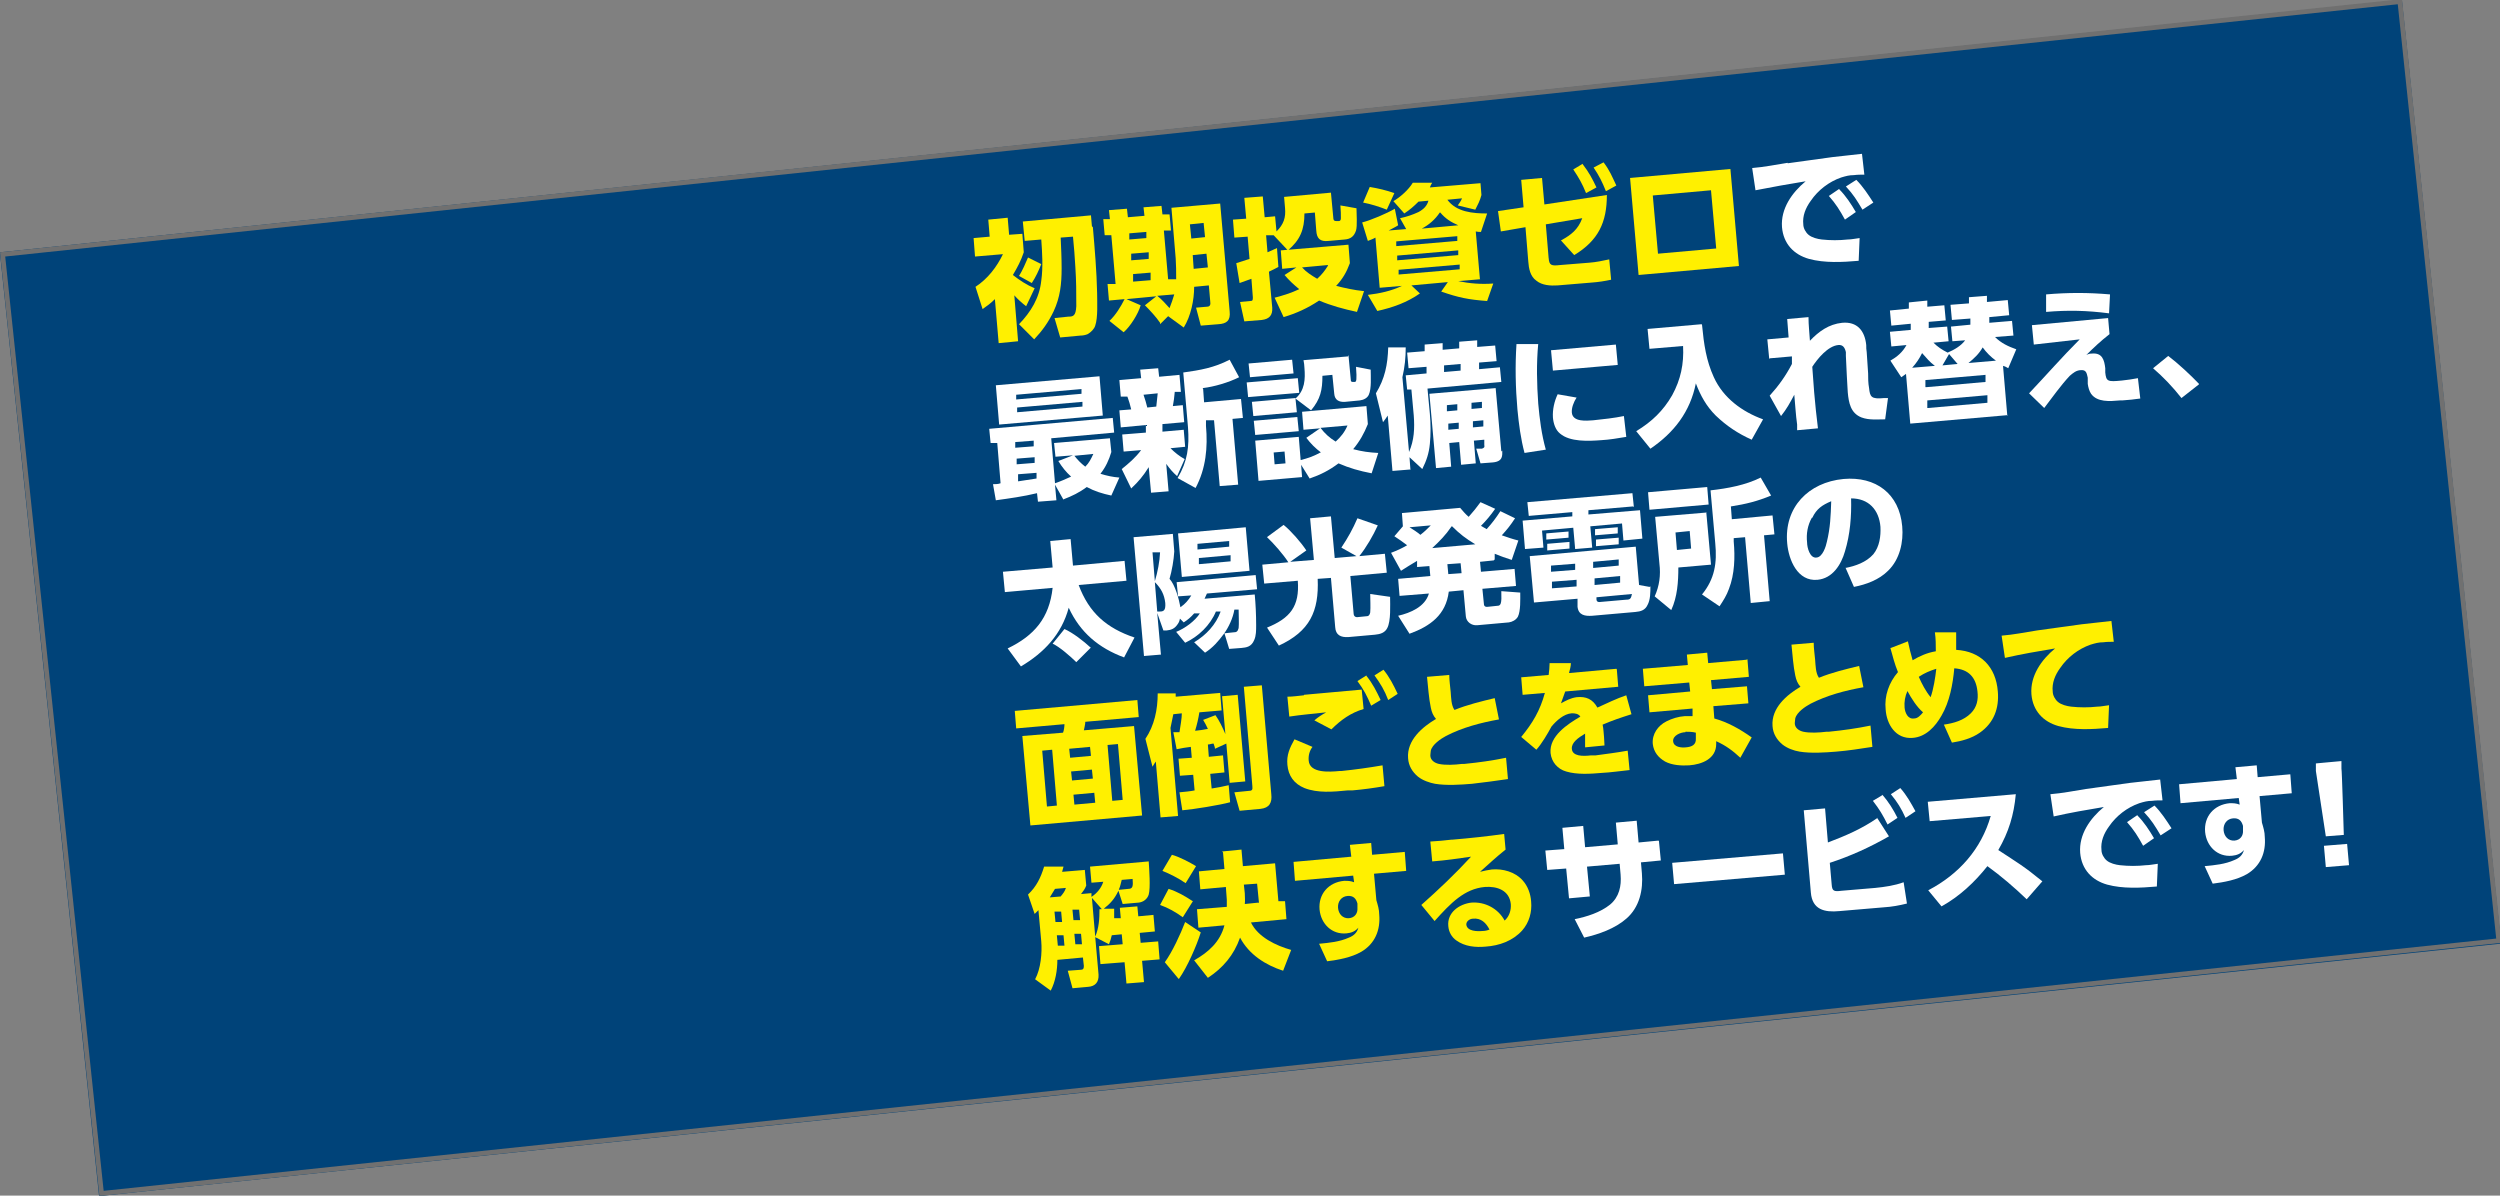 <?xml version="1.0" encoding="UTF-8"?>
<svg id="_レイヤー_1" data-name="レイヤー_1" xmlns="http://www.w3.org/2000/svg" version="1.1" viewBox="0 0 528.2 252.6">
  <rect x="0" y="0" width="528.2" height="252.6" fill="#808080" stroke="none"/>
  <!-- Generator: Adobe Illustrator 29.0.0, SVG Export Plug-In . SVG Version: 2.1.0 Build 186)  -->
  <defs>
    <style>
      .st0 {
        fill: #707070;
      }

      .st1 {
        fill: #fff000;
      }

      .st2 {
        fill: #fff;
      }

      .st3 {
        fill: #004379;
      }
    </style>
  </defs>
  <rect id="_長方形_132" data-name="長方形_132" class="st3" x="9.1" y="26" width="510.3" height="200.5" transform="translate(-11.8 28.4) rotate(-6)"/>
  <g>
    <path class="st1" d="M215.1,72.1l-4.1.4-.8-9.3c-.9.9-1.6,1.4-2.6,2.1l-1.5-4.7c2.6-1.7,4.5-4.2,5.8-6.9l-5.9.5-.3-3.9,3.4-.3-.3-3.6,4.1-.4.3,3.6,2.8-.2.3,3.9c-.6,1.8-1.3,3.1-2.3,4.8,1.4,1.1,2.9,2.1,4.6,2.8l-1.8,3.8c-.9-.7-1.8-1.5-2.5-2.3l.8,9.7ZM218,59.8l-2.7-1.5c.7-1.1,1.4-2.7,1.9-3.9l2.8,1.4c-.6,1.5-1.1,2.6-2,4ZM230.9,48c.4,4.6.8,9.3.9,13.9,0,1.8.2,5.2-.4,6.9-.2.7-.9,1.4-1.6,1.8-.5.2-1,.3-1.5.3l-4.3.4-1.2-4.1,2.9-.3c1,0,1.6-.1,1.7-2.2,0-3.1,0-5.2-.2-8.3-.1-2.1-.3-4.2-.5-6.4l-2.6.2c.1,2.2.2,4.3.2,6.5,0,3.3-.3,6.1-1.7,9.1-1.1,2.3-2.4,4.1-4.1,5.9l-3.2-3.2c2.5-2.6,4.3-5.5,4.7-9.2.4-2.9.2-5.8,0-8.7l-3.5.3-.4-4.1,14.4-1.3.2,2.3Z"/>
    <path class="st1" d="M245.1,68.2c-.8-1.2-2.2-2.7-3.2-3.7l2.4-1.9-6.3.6,3,1.3c-.5,1.8-2.2,4.5-3.6,5.7l-3-2.4c1.3-1.2,2.4-3,3.2-4.6l-3.3.3-.3-3.5h1.7c0-.1-.9-10.3-.9-10.3h-1.4c0,.1-.3-3.4-.3-3.4h1.4c0-.1-.2-1.9-.2-1.9l3.8-.3.2,1.8,3.5-.3-.2-1.8,3.8-.3.2,1.8h1.5c0-.1.3,3.4.3,3.4h-1.5c0,.1.9,10.3.9,10.3h1.7c0-1.6,0-3-.1-4.4l-.9-10.7,10.3-.9,2,22.8c.2,1.9-.6,2.6-2.4,2.7l-3.7.3-1-3.8,2.3-.2c.7,0,.8-.5.7-1.1l-.3-3.4-3.1.3c0,2.8-.7,6.2-2.2,8.6l-3.3-2.4-1.7,1.7ZM238.6,49.3v1.3c.1,0,3.6-.3,3.6-.3v-1.3c-.1,0-3.6.3-3.6.3ZM239,53.6v1.4c.1,0,3.7-.3,3.7-.3v-1.4c-.1,0-3.7.3-3.7.3ZM239.4,57.9v1.6c.1,0,3.7-.3,3.7-.3v-1.6c-.1,0-3.7.3-3.7.3ZM248.1,62.2l-3.6.3c.9.7,1.9,1.8,2.6,2.6.4-1,.7-1.9,1-2.9ZM251.4,47.4l.3,3,2.9-.3-.3-3-2.9.3ZM252,53.9l.2,2.9,3-.3-.3-2.9-2.9.3Z"/>
    <path class="st1" d="M267.5,49.7l.3,3.6c.7-.3,1.4-.6,2-.9l.3,4c-.7.4-1.4.7-2,1l.7,7.6c.1,1.6-.6,2.4-2.2,2.6l-3.7.3-.9-4.1,2.1-.2c.6,0,.6-.2.6-.8l-.3-3.9c-.8.3-1.7.6-2.5.9l-.7-4.2c.9-.3,1.9-.6,2.8-.9l-.4-4.7-2.8.2-.3-3.8,2.8-.2-.4-4.4,3.9-.3.4,4.4,2.2-.2.3,3.2c1.5-1.5,2-2.9,1.8-5l-.2-2.3,9.9-.9.5,5.3c0,.4.1.7.6.7h.6c.3,0,.4-.3.4-.6,0-.6,0-1.7-.1-2.7l3.4.6c0,1.1.2,3.7-.1,4.7-.4,1.2-1.1,1.8-2.4,1.9l-3.4.3c-1.8.2-2.5-.5-2.6-2.2l-.3-3.8-2.2.2c0,3.4-.9,5.6-3.5,7.8l-3-3.2h-1.4ZM288.2,61.5l-1.5,4.4c-2.8-.6-5.4-1.3-8-2.4-2.4,1.6-4.8,2.7-7.5,3.5l-1.9-4.1c1.9-.5,3.5-1,5.2-1.8-1.2-1-2.1-1.8-3.1-3l2.5-1.6-3,.3-.3-3.9,14.3-1.2.3,3.9c-.7,1.9-1.5,3.3-2.9,4.8,2,.5,3.8.9,5.8,1.1ZM280.5,56l-5.4.5c.9,1,2,1.7,3.2,2.4,1-.9,1.6-1.7,2.3-2.8Z"/>
    <path class="st1" d="M312.7,59l-4.6.4c2.4.5,4.9.7,7.4.5l-1.3,3.7c-3.9-.3-6-.7-9.7-2l1.4-2-7.7.7,1.8,1.7c-2.7,1.9-5.8,3-9,3.7l-2-3.4c2.5-.3,4.9-.8,7.2-1.9l-4.7.4-.9-10.6c-.5.3-1.1.5-1.6.7l-1.2-3.9c1.9-.5,5.2-1.9,6.9-2.9l.7,3.5c-.6.4-1.3.7-2,1.1l3.7-.3-1.3-2.3c1.4-.3,2.6-.7,3.9-1.3,1.1-.6,1.8-1.3,2.1-2.4l-2.1.2c-1,1-1.8,1.7-3,2.5l-2.3-2.6c1.5-.9,3.2-2.4,4.1-3.9h4.1c-.2.3-.3.5-.5,1l10.7-.9.2,2.5c-.3,1.2-.8,2.1-1.3,3.1l-3.7-.9c.3-.4.7-1,.9-1.5l-3.1.3c1.9,2.6,5.4,2.9,8.4,2.9l-1.3,3.9c-.4,0-.7,0-1.1-.1l.9,10.3ZM294.6,40.8l-1.6,3.5c-1.5-.6-3.4-1.2-5-1.5l1.4-3.3c1.8.3,3.5.7,5.2,1.3ZM295,52l12.9-1.1v-1c0,0-12.9,1.1-12.9,1.1v1ZM295.2,55l12.9-1.1v-1c0,0-12.9,1.1-12.9,1.1v1ZM295.5,58l12.9-1.1v-1c0,0-12.9,1.1-12.9,1.1v1ZM304.2,44.9c-1,1.5-2.3,2.6-3.8,3.4l7.7-.7c-1.6-.7-2.7-1.4-3.8-2.7Z"/>
    <path class="st1" d="M327.2,54.5c.1,1.6.6,1.7,2.4,1.5l6.2-.5c1.4-.1,2.8-.4,4.2-.7l.4,4.3c-1.4.3-2.7.5-4.1.6l-7.2.6c-1.5.1-3.3,0-4.5-1-1.3-.9-1.6-2.6-1.7-4l-.6-7.3-5.2.9-.6-4.3,5.4-.8-.5-5.8,4.4-.4.5,5.6,13.2-2c0,5.8-1.8,9.6-6.9,12.7l-2.8-3.1c2.2-1.2,3.6-2.3,4.5-4.7l-7.7,1.3.6,7.2ZM334.4,34.7c1.3,1.7,2,3,2.9,4.9l-2.2,1.2c-.8-2-1.5-3.2-2.7-5l2-1.2ZM338.8,34.3c1.3,1.7,1.8,3,2.7,4.9l-2.2,1.2c-.8-2-1.4-3.2-2.6-5l2.1-1.1Z"/>
    <path class="st1" d="M365.6,35.7l1.8,20.5-21.2,1.9-1.8-20.5,21.2-1.9ZM349.2,41.3l1.1,12.3,12.3-1.1-1.1-12.3-12.3,1.1Z"/>
    <path class="st2" d="M377.7,34.5c3.1-.4,6.3-.9,9.4-1.3,2.1-.2,4.2-.5,6.3-.7l.5,4.4c-.7,0-1.5,0-2.2.1-1,0-1.7.2-2.7.5-2.6.9-4.9,2.7-6.4,4.9-1.1,1.5-1.8,3.2-1.6,5,0,.8.5,1.7,1.1,2.2.7.6,1.9.9,2.8,1,1.8.2,3.7.2,5.5,0,.8,0,1.6-.2,2.5-.3l-.2,4.8c-3.4.3-7.2.5-10.5-.4-3.2-.9-5.4-3.2-5.7-6.7-.3-3.9,2.1-7.3,5-9.7-3.6.6-7.1,1.2-10.6,1.9l-.7-4.7c2.5-.2,5-.7,7.5-1.1ZM388.6,40c1.4,1.4,2.5,3.1,3.5,4.8l-2.3,1.6c-1.1-2-1.9-3.3-3.4-5l2.2-1.5ZM392.2,38c1.4,1.4,2.5,3.1,3.6,4.8l-2.3,1.5c-1.2-2-1.9-3.2-3.5-4.9l2.2-1.4Z"/>
    <path class="st2" d="M224.7,105.6l-1.8-3.2.3,3.3-3.9.3-.2-1.8c-2.9.7-5.8,1.1-8.7,1.5l-.6-3.4c.5,0,1.1,0,1.6-.2l-.7-8.5h-1.4c0,.1-.3-3-.3-3l26.1-2.3.3,3.1-13.3,1.2.8,9.5c1.2-.4,2.3-.9,3.4-1.4-1.1-1-1.9-2-2.7-3.3l3.1-1.2-3.7.3-.3-2.9,11.8-1,.3,2.9c-.5,1.7-1.2,3.2-2.3,4.6,1.3.4,2.6.7,4,.8l-1.7,3.8c-1.9-.4-3.5-.9-5.2-1.8-1.6,1.2-3.1,1.9-4.9,2.6ZM232.3,79.5l.7,8.3-21.9,1.9-.7-8.3,21.9-1.9ZM214.5,93.4v1.2c.1,0,3.9-.3,3.9-.3v-1.2c-.1,0-3.9.3-3.9.3ZM214.7,83.4v1c0,0,13.8-1.2,13.8-1.2v-1c0,0-13.8,1.2-13.8,1.2ZM214.8,96.9v1.2c.1,0,3.8-.3,3.8-.3v-1.2c-.1,0-3.8.3-3.8.3ZM214.9,86.1v1c0,0,13.8-1.2,13.8-1.2v-1c0,0-13.8,1.2-13.8,1.2ZM219,101.2v-1.3c-.1,0-3.9.3-3.9.3v1.5c1.4-.2,2.6-.4,3.9-.6ZM229.3,98.6c.8-.8,1.2-1.6,1.7-2.7l-4,.4c.7.9,1.4,1.6,2.3,2.3Z"/>
    <path class="st2" d="M237.4,95.4l-.3-3.6,5-.4v-1.6c-.1,0-5.3.5-5.3.5l-.3-3.6,2.5-.2c-.2-.9-.5-1.9-.8-2.7h-1.4c0,.1-.3-3.5-.3-3.5l4.6-.4-.2-1.8,3.8-.3.2,1.8,4.3-.4.3,3.6h-1.3c-.1,1.1-.2,2-.4,3l2.1-.2.3,3.6-4.6.4v1.6c.1,0,4.5-.4,4.5-.4l.3,3.6-3.1.3c.9.9,1.9,1.7,3,2.3l-1.6,3.6c-1-.9-1.5-1.5-2.3-2.6l.5,5.8-3.7.3-.5-5.4c-1.1,1.8-2.2,3.1-3.7,4.5l-2-4.1c1.5-1.2,2.9-2.4,4.1-4l-3.6.3ZM241.6,83.4c.3.9.6,1.8.8,2.7l1.9-.2c.1-.9.2-1.9.3-2.8l-3,.3ZM254.2,82.2l.2,2.8,7.8-.7.4,4-2.2.2,1.2,13.9-3.9.3-1.2-13.9h-1.7c0,.1,0,1.2,0,1.2.4,4.5,0,9-2.2,13.1l-3.8-2.1c2.1-3.5,2.5-6.6,2.2-10.7l-1-11.6c3.6-.5,6.5-1,9.8-2.7l2,3.7c-2.2,1.1-5.2,2-7.7,2.3Z"/>
    <path class="st2" d="M274.2,79.9l.3,3.1-10.8.9-.3-3.1,10.8-.9ZM273,76l.3,2.9-9.2.8-.3-2.9,9.2-.8ZM273.7,84.1l.3,3-9.2.8-.3-3,9.2-.8ZM274.1,88.1l.3,3-9.2.8-.3-3,9.2-.8ZM279.1,95.6c-1.2-.9-2.2-1.9-3.1-3.1l2.9-2-3.5.3-.3-3.8,13.6-1.2.3,3.8c-.8,2-1.7,3.6-3.1,5.3,1.9.5,3.4.7,5.3.8l-1.4,4.3c-2.6-.5-4.7-1.1-7-2.1-2,1.5-3.8,2.4-6.1,3.2l-1.8-2.9.2,2.6-9.2.8-.7-8.5,9.2-.8.4,4.9c1.6-.4,2.7-.8,4.2-1.6ZM269.1,95.6l.2,2.5,2.3-.2-.2-2.5-2.3.2ZM284.9,75l.5,5.3c0,.1,0,.4.4.4h.4c.4,0,.5-.4.3-3.2l3.1.6c0,1.5.2,4-.4,5.3-.3.7-1.1,1.1-1.9,1.2l-3.1.3c-1.3.1-2.2-.4-2.3-1.7l-.4-4-2.1.2c0,3-.4,4.9-2.4,7.3l-3.3-2.5c2-1.7,2.1-4.1,1.9-6.5,0-.5-.1-1.1-.2-1.6l9.4-.8ZM282.2,93.3c1.1-1,1.9-2,2.5-3.4l-5.7.5c.9,1.2,1.9,2.1,3.2,2.9Z"/>
    <path class="st2" d="M297.9,99.2l-3.7.3-1-11.7c-.4.6-.6.9-1,1.4l-1.5-6.1c1.9-3.1,2.5-6.1,2.6-9.7h3.7c0,2.2-.2,4.1-.7,6.3l1.4,15.8c1.1-2.5,1.2-5,1-7.7l-.5-5.5h-.9c0,0-.3-3-.3-3l4.4-.4v-1.4c-.1,0-3.8.3-3.8.3l-.3-3.3,3.7-.3v-1.4c-.1,0,3.8-.3,3.8-.3v1.4c.1,0,3.5-.3,3.5-.3v-1.4c-.1,0,3.8-.3,3.8-.3v1.4c.1,0,3.8-.3,3.8-.3l.3,3.3-3.7.3v1.4c.1,0,4.4-.4,4.4-.4l.3,3.1-15.6,1.4.5,5.3c.2,2.1.2,4.4,0,6.4-.2,2-.7,3.5-1.6,5.3l-2.7-2.5.2,2.7ZM317.4,95.2c0,1,.2,2.3-2,2.5l-2.6.2-.9-3.1h1.2c.5-.2.6-.3.5-.8v-1.1c-.1,0-2.2.2-2.2.2l.4,4.8-3.1.3-.4-4.8-2.1.2.4,5-3.2.3-1.4-15.7,14-1.2,1.2,13.4ZM305.1,77.2v1.4c.1,0,3.5-.3,3.5-.3v-1.4c-.1,0-3.5.3-3.5.3ZM305.7,85.6v1.3c.1,0,2.2-.2,2.2-.2v-1.3c-.1,0-2.2.2-2.2.2ZM306,89.5v1.3c.1,0,2.2-.2,2.2-.2v-1.3c-.1,0-2.2.2-2.2.2ZM310.9,85.1v1.3c.1,0,2.2-.2,2.2-.2v-1.3c-.1,0-2.2.2-2.2.2ZM311.2,89v1.3c.1,0,2.2-.2,2.2-.2v-1.3c-.1,0-2.2.2-2.2.2Z"/>
    <path class="st2" d="M325,72.6c-.4,4.2-.3,8.5,0,12.7.3,3.3.7,6.5,1.6,9.7l-4.5.7c-.8-3-1.2-6.1-1.5-9.2-.4-4.6-.5-9.2-.2-13.8h4.6ZM341.4,72.8l.4,4.3-13.7,1.2-.4-4.3,13.7-1.2ZM333.1,84c-.6.9-1.1,2.2-1,3.2.2,2,3.1,1.7,4.5,1.6,2-.2,4.6-.5,6.5-.9l.5,4.4c-1.8.3-3.5.6-5.3.7-2.7.2-6.6.4-8.7-1.4-1-.8-1.4-2.2-1.5-3.4-.1-1.7.3-3.4,1-4.9l4,.7Z"/>
    <path class="st2" d="M359.6,68.6c.4,4.2.9,7.6,2.5,11.1,2,4.4,6,7.3,10.4,8.9l-2.4,4.3c-2.9-1.3-5.3-2.9-7.6-5.1-2-2-3.2-4.2-4.2-6.8-1.2,6-4.6,10.4-9.6,13.8l-3-3.7c3.3-2,5.7-4.3,7.6-7.6,1.8-3.3,2.5-6.6,2.3-10.4l-7.1.6-.4-4.2,11.4-1Z"/>
    <path class="st2" d="M373.8,75.8l-.4-4.1,4.5-.4-.3-3.9,4.5-.4c0,1.7.2,3.3.3,5,1.9-2,4-3.5,6.8-3.8,3.2-.3,4.8,1.7,5.1,4.7,0,.5,0,1,.1,1.5l.3,4.5c0,1,0,2,.2,3.1.2,1.8.4,2.4,3.2,2.1.3,0,.5,0,.8,0l-.6,4.5c-1.7,0-3.4.2-5-.4-2.3-.9-2.7-3.1-2.9-5.3-.1-1.1-.1-2.3-.2-3.5l-.2-4.2v-.8c-.2-.9-.6-1.6-1.6-1.5-2.2.2-4.4,2.9-5.5,4.6.1,1.8.3,3.6.4,5.4.2,2.5.5,5.1.8,7.6l-4.4.4v-1.2c-.3-2.1-.4-4.2-.6-6.3-.9,1.7-1.6,3-2.8,4.5l-2.4-4.3c1.9-2.1,3.4-4.2,4.7-6.7v-1.6c-.1,0-4.6.4-4.6.4Z"/>
    <path class="st2" d="M424.3,87.7l-20.7,1.8-.9-10.5c-.4.3-.6.4-1,.7l-2.3-3.5c1.4-.8,2.6-1.8,3.4-3.3l-3.2.3-.3-3.1,4.4-.4c0-.3,0-.6,0-.9v-.4s-4.1.4-4.1.4l-.3-3.2,4-.4v-1.3c-.1,0,3.9-.4,3.9-.4v1.3c.1,0,3.6-.3,3.6-.3l.3,3.2-3.6.3v.5c0,.3,0,.5,0,.8l3.9-.3.3,3.1-3.2.3c.9.9,1.8,1.5,3,2.1,1.4-.6,2.8-1.4,3.7-2.6l-2.7.2-.3-3.1,4.1-.4c0-.2,0-.5,0-.8v-.5s-3.9.3-3.9.3l-.3-3.2,3.9-.3v-1.3c-.1,0,3.8-.3,3.8-.3v1.3c.1,0,4.4-.4,4.4-.4l.3,3.2-4.2.4v.5c0,.2,0,.5,0,.7l4.8-.4.3,3.1-3.9.3c1.3,1.3,2.8,2,4.5,2.6l-1.7,4c-.3-.2-.7-.4-1.1-.5l.9,10.5ZM406.1,74.6c-.6,1.2-1.2,2.1-2.1,3.1l4.8-.4c-1.2-.9-1.7-1.6-2.7-2.7ZM407,81.8l12.5-1.1v-1.5c-.1,0-12.7,1.1-12.7,1.1v1.5ZM407.4,86.2l12.5-1.1v-1.6c-.1,0-12.7,1.1-12.7,1.1v1.6ZM411.8,74.8l-1.4,2.4,3.2-.3-1.8-2.1ZM418.9,73.4c-.8,1.4-1.8,2.3-3,3.3l5.8-.5c-1.1-.8-2-1.7-2.8-2.8Z"/>
    <path class="st2" d="M445.4,67.2l.3,3.4c-1.8,1.4-3.3,2.8-4.9,4.4.4-.2.7-.3,1.2-.3,2.2-.2,2.6,1.4,2.8,3.1v.9c.2,1.9.5,2,3.5,1.7,1.1-.1,2.3-.3,3.4-.5l.5,4.3c-1.3.2-2.5.3-3.8.4h-.5c-2.2.2-4.8.4-6.1-1.4-.4-.6-.6-1.4-.7-2.1v-1.3c-.2-.7-.2-1.7-1.4-1.6-1,0-1.7.6-2.4,1.2-1.8,1.9-3.8,4.7-5.4,6.8l-3.2-3.1c3.6-3.8,7-7.7,10.7-11.4l-9.7,1.1-.4-4.1,16.1-1.5ZM445.8,62.3l-.2,3.9c-4.7-.6-8.6-.7-13.3-.3v-3.7c4.7-.4,8.8-.4,13.5,0Z"/>
    <path class="st2" d="M464.6,81.2l-3.7,2.9c-1.8-2.3-3.8-4.4-6-6.3l3.2-2.6c2,1.5,4.8,4.1,6.5,5.9Z"/>
    <path class="st2" d="M212.3,125l-.4-4.2,10.5-.9-.5-5.6,4.3-.4.5,5.6,10.9-1,.4,4.2-10.1.9c2.2,5.9,5.9,9.1,11.8,11.1l-2.2,4.2c-5.4-2-9.3-5.3-11.7-10.5-1.5,5.6-5.2,9.5-10.1,12.4l-2.8-3.8c5.6-2.7,8.8-6.4,9.5-12.8l-10.1.9ZM230.5,136.8l-3.1,3.1c-1.1-1.1-3.6-3.3-5-3.9l2.5-3.1c1.8.8,4.1,2.6,5.5,3.9Z"/>
    <path class="st2" d="M245.3,138.3l-3.6.3-2.2-25.1,8.3-.7.3,3.7c-.1,1.8-.5,4.1-1,5.8,1.2,1.3,2,4.3,2.3,6,1-.7,1.7-1.5,2.3-2.5l-2.8.2-.3-3,16.7-1.5.3,3-10.6.9c-.2.4-.3.7-.5,1.1l10.6-.9c.2,2.1.3,4.3.3,6.5,0,1.1,0,2.2-.4,3.1-.6,1.5-1.7,1.6-2.7,1.7l-2.6.2-1-3.3,1.9-.2c.7,0,.9-.2,1.1-.9.1-.8,0-3,0-3.9h-.9c-.3,1.8-1.2,3.7-2.2,5.1-1.2,1.6-2.3,2.9-4,4l-2.3-2.2c2.5-1.5,4.6-3.7,5.6-6.5h-1c-1.2,2.9-3.7,5.3-6.5,6.6l-1.9-2.3c1.8-.7,4-2.3,5-3.9h-1.2c-.8.9-1.3,1.3-2.2,1.9l-.8-.8c-.1.5-.2.8-.5,1.2-.6.9-1.3,1.2-2.3,1.3h-.7c0,0-1.3-3.7-1.3-3.7l.8,9ZM245.1,116.7h-1.6c0,.1.5,6.1.5,6.1.6-2,1-4.1,1.1-6.1ZM245.1,129.2c.8,0,1.2-.3,1.1-1.8-.2-1.8-.9-3.1-2.2-4.4l.5,6.2h.6ZM264,120.6l-14.3,1.3-.8-9.2,14.3-1.3.8,9.2ZM253,114.9v1.2c.1,0,6.7-.6,6.7-.6v-1.2c-.1,0-6.7.6-6.7.6ZM253.3,117.9v1.3c.1,0,6.7-.6,6.7-.6v-1.3c-.1,0-6.7.6-6.7.6Z"/>
    <path class="st2" d="M267.8,113.4l3.4-2.5c1.5,1.2,3.7,3.7,4.8,5.4l-3.4,2.4,5-.4-.8-8.8,4.4-.4.8,8.8,4.6-.4-3.2-1.8c1.4-2.1,2.4-3.9,3.4-6.2l4.3,1.5c-1,2.2-2.4,4.6-3.9,6.5l5.4-.5.4,4-7.7.7.7,8c0,.4.3.7.7.7l2-.2c.5,0,.7-.3.8-.8.1-1.1,0-2.8,0-3.9l4.2.6c0,1.7.2,5.1-.6,6.6-.5,1-1.5,1.3-2.6,1.4l-5.6.5c-1.6.1-2.7-.4-2.8-2.1l-.9-10.4-2.8.2c.3,6.9-1.7,11.1-8.2,14.1l-2.5-3.8c4.9-2,6.9-4.5,6.5-9.9l-7.1.6-.4-4,5.5-.5c-1-1.6-3.2-4.1-4.5-5.3Z"/>
    <path class="st2" d="M315.6,118.4l-2.9.3.2,2.1,7.1-.6.3,3.6-7.1.6.3,3c0,.6.2.9.9.8l1.9-.2c.8,0,1-.4.9-3.1l4,.3c0,1.4.1,3.9-.5,5.1-.4.7-1.2,1.1-1.9,1.2l-6.7.6c-1.2.1-2.3-.7-2.4-1.9l-.5-5.5-3.1.3c-.6,4.9-3.9,7.3-8.3,8.9l-2.4-3.8c2.6-.6,5.7-1.9,6.5-4.7l-6.2.5-.3-3.6,6.8-.6-.2-2.1-2.6.2v-1.3c-1.2.7-2.3,1.4-3.4,2.1l-2.1-3.8c1.3-.5,2.2-.9,3.4-1.6-.9-.7-1.8-1.3-2.7-1.9l1.8-2.1-.2-2.8,12.3-1.1c.6.7,1.1,1.3,1.8,1.9.9-1,1.7-2,2.5-3.1l3.1,1.4c-.9,1.3-1.9,2.5-3,3.6.5.3.7.4,1.2.7,1.1-1.2,2-2.4,2.9-3.8l3.1,1.5c-.9,1.4-1.7,2.4-2.8,3.6,1.1.4,2.3.8,3.5,1.1l-1.4,4.1c-1.3-.4-2.4-.8-3.6-1.3v1.2ZM302.3,111l-4.5.4c.8.5,1.6,1,2.3,1.6.9-.7,1.4-1.2,2.2-2ZM306.7,111.2c-1.3,1.9-2.5,3.1-4.1,4.6l9.1-.8c-2-1.2-3.3-2.2-4.9-3.8ZM305.8,119.2l.2,2.1,2.8-.2-.2-2.1-2.8.2Z"/>
    <path class="st2" d="M345,107l-9.4.8v.9c0,0,10.9-.9,10.9-.9l.5,6-4,.4-.3-3.6-6.7.6.4,4.5-3.6.3-.4-4.5-6.6.6.3,3.6-3.9.3-.5-6,10.5-.9v-.9c0,0-9.2.8-9.2.8l-.3-2.9,22.2-1.9.3,2.9ZM348.7,123.9c0,1.2,0,2.8-.6,3.9-.5,1.1-1.4,1.4-2.6,1.5l-9.1.8c-1.5.1-2.9-.1-3.1-1.9v-1.7c-.1,0-9.2.8-9.2.8l-.9-9.8,22.4-2,.7,8.1,2.2.4ZM331.4,112.3v1.3c.1,0-4.7.4-4.7.4v-1.3c-.1,0,4.7-.4,4.7-.4ZM331.6,114.5v1.4c.1,0-4.7.4-4.7.4v-1.4c-.1,0,4.7-.4,4.7-.4ZM327.7,119.5v1.3c.1,0,5.1-.4,5.1-.4v-1.3c-.1,0-5.1.4-5.1.4ZM327.9,122.9v1.4c.1,0,5.2-.4,5.2-.4v-1.4c-.1,0-5.2.4-5.2.4ZM336.6,118.7v1.3c.1,0,5.4-.5,5.4-.5v-1.3c-.1,0-5.4.5-5.4.5ZM341.8,111.4v1.3c.1,0-4.8.4-4.8.4v-1.3c-.1,0,4.8-.4,4.8-.4ZM336.9,122.2v1.4c.1,0,5.4-.5,5.4-.5v-1.4c-.1,0-5.4.5-5.4.5ZM342,113.6v1.4c.1,0-4.8.4-4.8.4v-1.4c-.1,0,4.8-.4,4.8-.4ZM337.3,126.1v.5c0,.4.2.6.6.6l5.7-.5c.8,0,1-.2,1.2-1.2l-7.6.7Z"/>
    <path class="st2" d="M360.7,102.9l.3,3.7-12.5,1.1-.3-3.7,12.5-1.1ZM360.5,108.2l1,11.1-6.9.6c0,3-.2,6.2-1.5,9l-3.5-2.9c1-2.2,1.3-4.5,1-6.9l-.9-9.9,10.7-.9ZM354,112.5l.3,3.7,3-.3-.3-3.7-3,.3ZM374,127l-4.1.4-1.2-13.9-2.4.2v.7c.3,3.3.2,6.9-1,10-.5,1.4-1.2,2.5-2,3.7l-3.7-2.5c2.7-3.3,3.2-6.7,2.8-10.8l-1-11.2c3.6-.4,7.4-1.1,10.6-2.7l2.2,3.8c-2.9,1.2-5.3,1.8-8.5,2.3l.2,2.7,8.6-.8.4,4-2.2.2,1.2,13.9Z"/>
    <path class="st2" d="M389.9,120c2.1-.4,4.4-1.2,5.9-2.9,1.3-1.6,1.6-3.8,1.5-5.8-.3-3.6-2.5-6-6.2-6,.1,3.8-.2,7.6-1.3,11.2-.8,2.8-2.6,5.7-5.8,6-4.2.4-6.1-4.2-6.4-7.7-.7-7.6,4.5-12.9,11.9-13.6,6.8-.6,11.8,3.1,12.4,10,.3,3.3-.5,7-3,9.4-1.9,1.9-4.6,2.9-7.2,3.4l-1.8-4.1ZM382.8,109.4c-.9,1.6-1.2,3.4-1,5.2,0,1.1.6,3.4,2,3.2,1.3-.1,2-2.4,2.2-3.4.7-2.9.8-5.4.9-8.5-1.9.8-3.1,1.6-4,3.5Z"/>
    <path class="st1" d="M240.6,151.5l-11.3,1c0,.6-.2,1.2-.3,1.8l10.6-.9,1.7,18.9-23.6,2.1-1.7-18.9,8.6-.7c.2-.5.3-1.3.3-1.8l-10.2.9-.3-3.7,25.9-2.3.3,3.7ZM220.2,158.6l1,11.8,2.1-.2-1-11.8-2.1.2ZM225.9,158.2l.2,1.9,4.4-.4-.2-1.9-4.4.4ZM226.3,163l.2,1.9,4.4-.4-.2-1.9-4.4.4ZM226.8,167.9l.2,2.1,4.4-.4-.2-2.1-4.4.4ZM234,157.4l1,11.8,2.2-.2-1-11.8-2.2.2Z"/>
    <path class="st1" d="M249.8,150.7l-1.9.2c-.2,1-.4,1.9-.6,2.9l1.6,18.6-3.7.3-1-11.8c-.2.3-.5.7-.7,1.1l-1.5-5.9c1.9-2.8,2.6-6.2,2.6-9.6h3.8c0,.2,0,.4,0,.7l9.4-.8.3,3.7-4.7.4c-.2,1.3-.5,2.6-.9,3.9.9-.1,1.8-.2,2.7-.4-.3-.7-.6-1.2-1-1.9l2.6-1c.8,1.1,1.6,2.8,2.1,4l-.7-8,3.3-.3,1.6,18.3-3.3.3-.7-8.3-2.4,1.1c0-.4-.2-.7-.3-1.1-.4,0-.8.2-1.2.2l.2,2.6,3-.3.3,3.6-3,.3.3,3.1c1.2-.2,2.4-.4,3.6-.7l.3,3.6c-2.2.6-7.7,1.5-10.1,1.7l-.6-3.8c1.1-.1,2.2-.2,3.2-.4l-.3-3.3-2.8.2-.3-3.6,2.8-.2-.2-2.3c-1,.1-2,.3-3,.5l-.7-3.6h1.3c.2-1.4.5-2.8.5-4.1ZM266.6,144.8l2,23c.2,1.8-.4,2.9-2.3,3.1l-4.4.4-1.1-3.9,3-.3c.7,0,.9-.2.8-1l-1.8-21,3.7-.3Z"/>
    <path class="st1" d="M277.3,157.8c-.6.8-.9,1.8-.8,2.9.2,2.7,4.4,2.4,6.5,2.2h.4c2.9-.3,5.8-.7,8.7-1.2l.4,4.4c-2.3.4-4.5.7-6.8.9h-1c-3,.3-6.3.6-9.1-.5-2.2-.9-3.4-2.6-3.6-4.9-.2-2.1.5-3.6,1.5-5.4l3.8,1.6ZM275.5,146.8c4.1-.4,8.1-.7,12.2-1.1l.4,4.1c-2.7.8-4.8,2.3-6.8,4.3l-3.6-1.9c.8-.7,1.6-1.2,2.5-1.7-2.6.3-5.2.5-7.8.9l-.4-4.2c1.2,0,2.4-.2,3.5-.3ZM288.7,142.8c1.3,1.6,2.1,3.2,3,5.1l-2,1.2c-.9-2.1-1.5-3.3-2.9-5.2l1.9-1.2ZM292.3,141.5c1.3,1.6,2.1,3.2,3,5.1l-2,1.3c-.8-2.1-1.6-3.4-2.9-5.2l1.9-1.2Z"/>
    <path class="st1" d="M315.8,147.5l.9,4.5c-3.9.7-7.7,1.7-11.2,3.5-1.1.6-2.9,1.8-3.2,3.1,0,.3-.1.6-.1,1,0,1,.9,1.6,1.8,1.8,1.4.3,3.3.2,4.9,0h.5c3-.3,5.9-.7,8.8-1.3l.4,4.5c-2.6.4-5.1.7-7.6,1-2.4.2-5.4.4-7.8,0-1.1-.2-2.6-.7-3.6-1.5-1.2-1-2-2.3-2.1-3.9-.3-3.8,3-6.6,5.9-8.3-.6-.7-.9-1.4-1.1-2.4-.4-1.8-.6-4.6-.8-6.5l4.7-.4c0,1.2.2,2.4.3,3.6.1,1.2.1,2.8.8,3.8,2.7-1.1,5.6-1.8,8.5-2.5Z"/>
    <path class="st1" d="M341.6,141.4l.3,3.7-11.2,1c-.3.9-.6,1.6-.9,2.5,1.1-.6,2-1.1,3.3-1.3,2-.2,3.4.4,4.4,2.2,2-.9,4-1.9,6.1-2.6l1.1,4c-2.2.7-4,1.3-6.1,2.2.2.9.2,1.7.3,2.6,0,.6.1,1.2.1,1.8l-4.1.4c0-.7,0-1.5,0-2.2,0-.2,0-.5,0-.7-1.5.9-2.9,1.9-2.8,3.2.1,1.6,2.3,1.6,4,1.4h1c2.2-.3,4.6-.6,6.8-1l.4,4.1c-2,.2-3.9.5-5.9.6-2.3.2-5.2.4-7.5-.3-1.8-.5-3.1-2-3.3-3.9-.3-3.6,3.6-6.1,6.3-7.7-.4-.6-1.1-.7-1.8-.7-1.7.1-3.3,1.6-4.3,2.8-.8,1.5-2.1,3.7-3.2,4.9l-3.2-2.7c2.4-2.9,4-5.6,5-9.3l-4.7.4-.3-3.7,5.8-.5c.1-.8.2-1.7.2-2.5h4.5c0,.6-.2,1.4-.4,2.1l10-.9Z"/>
    <path class="st1" d="M369.2,139.3l.3,3.7-8,.7.2,1.9,7.4-.6.3,3.6-7.4.6.2,2.6c2.9.8,5.5,2.3,7.9,4l-2.4,4.3c-1.6-1.5-3.1-2.6-5.1-3.5v.6c0,3.1-3,4.3-5.7,4.5-1.6.1-3.6,0-5.1-.8-1.4-.8-2.4-2-2.6-3.7-.2-2.1,1.1-3.9,2.9-4.8,1.2-.6,2.5-1,3.9-1.1.6,0,1,0,1.6,0v-1.6c-.1,0-9.1.8-9.1.8l-.3-3.6,8.9-.8-.2-1.9-9.5.8-.3-3.7,9.5-.8-.2-2.2,4.3-.4.2,2.2,8-.7ZM356.1,154.7c-1,0-2.7.7-2.6,1.9.1,1.3,1.8,1.4,2.7,1.3,1.2-.1,2.2-.5,2.1-1.9v-1.2c-.8-.2-1.5-.2-2.2-.2Z"/>
    <path class="st1" d="M392.8,140.7l.9,4.5c-3.9.7-7.7,1.7-11.2,3.5-1.1.6-2.9,1.8-3.2,3.1,0,.3-.1.6-.1,1,0,1,.9,1.6,1.8,1.8,1.4.3,3.3.2,4.9,0h.5c3-.3,5.9-.7,8.8-1.3l.4,4.5c-2.6.4-5.1.8-7.6,1-2.4.2-5.4.4-7.8,0-1.2-.2-2.6-.7-3.6-1.5-1.2-1-2-2.3-2.1-3.9-.3-3.8,3-6.6,5.9-8.3-.6-.7-.9-1.4-1.1-2.4-.4-1.8-.6-4.6-.8-6.5l4.7-.4c0,1.2.2,2.4.3,3.6.1,1.2.1,2.8.8,3.8,2.7-1.1,5.6-1.8,8.5-2.5Z"/>
    <path class="st1" d="M399.5,136.9l3.6-1.4c.3,1.4.6,2.6,1,4,1.5-.9,3.1-1.6,4.9-1.9,0-1.3,0-2.7-.2-4h4.5c0,1.2,0,2.5,0,3.7,5.2.3,8.4,3.6,8.8,8.8.3,3.5-.8,6.6-3.8,8.7-1.7,1.2-3.9,1.8-5.9,2.1l-1.7-3.8c2.1-.3,4.2-.9,5.7-2.4,1.3-1.3,1.6-2.9,1.4-4.6-.3-3-1.9-4.7-4.9-4.9-.3,3.4-1,7.1-2.7,10-1.3,2.3-3.3,4.5-6.1,4.7-3.6.3-5.5-2.9-5.7-6-.3-2.9.7-5.7,2.6-7.9-.7-1.7-1.1-3.3-1.6-5.1ZM403,146c-.5,1.1-.7,2.3-.6,3.5.1,1.1.7,2.5,2,2.3.8,0,1.4-.7,1.9-1.3-1.3-1.1-2.5-3-3.3-4.5ZM409.1,141.3c-1.3.4-2.5.9-3.7,1.7.6,1.4,1.5,3.1,2.5,4.3.6-1.6,1-4.2,1.2-6Z"/>
    <path class="st1" d="M430.4,133.2c3.1-.4,6.3-.9,9.4-1.3,2.1-.2,4.2-.5,6.3-.7l.5,4.4c-.7,0-1.5,0-2.2.1-1,0-1.7.2-2.7.5-2.6.9-4.9,2.7-6.4,4.9-1.1,1.5-1.8,3.2-1.6,5,0,.8.5,1.7,1.1,2.2.7.6,1.9.9,2.8,1,1.8.2,3.7.2,5.5,0,.8,0,1.6-.2,2.5-.3l-.2,4.8c-3.4.3-7.2.5-10.5-.4-3.2-.9-5.4-3.2-5.7-6.7-.3-3.9,2.1-7.3,5-9.7-3.6.6-7.1,1.2-10.6,2l-.7-4.7c2.5-.2,5-.7,7.5-1.1Z"/>
    <path class="st1" d="M235.4,192.2c0,.6,0,1.2,0,1.8h1.4c0-.1-.2-2.2-.2-2.2l3.7-.3.2,2.1,3.2-.3.3,3.5-3.2.3.2,2.1,3.7-.3.3,3.8-3.7.3.4,4.5-3.7.3-.4-4.5-5.1.4-.3-3.8,5-.4-.2-2.1-2.1.2c-.2.8-.3,1.2-.6,1.9l-2.9-1.5.7,7.9c.1,1.6-.7,2.5-2.2,2.6l-3.3.3-1-3.7,2.7-.2c.5,0,.7-.2.7-.8l-.2-1.8-5.4.5c0,2.2-.4,4.6-1.4,6.5l-3.3-2.4c1.2-2.2,1.5-5.6,1.3-8l-.6-6.6c-.3.3-.5.5-.8.8l-1.4-4.1c1.8-1.7,2.7-3.6,3.4-5.9h4.1c-.1.3-.2.7-.3,1.1l4.8-.4.3,3.3c-.3.8-.6,1.1-1.1,1.8l2.2-.2v.8c1.2-.8,2.1-1.9,2.5-3.2l-2.5.2-.3-3.4,12.4-1.1c.1,1.6.4,5.6,0,7-.3,1-1.2,1.6-2.1,1.7l-3.4.3-.9-2.8c-.8,1.7-1.7,2.7-3.1,3.8h2.2ZM224.1,189.4c.5-.6.9-1.1,1.1-1.8l-2.3.2c-.4.6-.7,1.2-1.1,1.8l2.4-.2ZM222.8,192.7l.2,2.1h1.4c0-.1-.2-2.2-.2-2.2h-1.4ZM223.3,197.7l.2,2.1h1.4c0-.1-.2-2.2-.2-2.2h-1.4ZM226.6,192.3l.2,2.1h1.4c0-.1-.2-2.2-.2-2.2h-1.4ZM227,197.4l.2,2.1h1.4c0-.1-.2-2.2-.2-2.2h-1.4ZM230.7,189.7l.7,8.2c.8-1.9.9-3.8.9-5.8h.5s-2.1-2.4-2.1-2.4ZM236.4,188l2-.2c1,0,1-.7.9-2.1l-2.3.2c-.2.7-.3,1.4-.6,2Z"/>
    <path class="st1" d="M252.1,190.3l-2.2,3.5c-1.5-1.1-3.1-2-4.8-2.6l1.8-3.4c1.9.6,3.4,1.5,5.1,2.6ZM252.7,183l-2.2,3.6c-1.4-1-3.4-2-4.9-2.6l2-3.4c1.5.4,3.8,1.6,5.1,2.4ZM249,206.8l-2.9-3.5c1.6-2.2,3.3-5.9,4.3-8.5l3.3,2.2c-.9,2.9-2.9,7.4-4.6,9.8ZM258.2,179.9l4.1-.4.3,3.5,6.8-.6.7,8h1.4c0-.1.3,3.8.3,3.8l-7.5.7c1.5,3.1,5.3,4.9,8.5,5.8l-1.7,4.4c-3.7-1.2-7.2-3.4-9.1-7-1.3,3.7-3.6,6.4-6.8,8.5l-2.9-3.7c3-1.7,5.5-3.9,6.4-7.4l-5.5.5-.3-3.9,6.3-.5c0-.5,0-1,0-1.5l-.2-2.7-5.4.5-.3-3.8,5.4-.5-.3-3.5ZM266,190.8l-.4-4.1-2.8.2.2,1.8c0,.8.1,1.5,0,2.3l2.9-.3Z"/>
    <path class="st1" d="M296.8,180l.3,4-6.8.6.5,5.6c.3,1,.6,2,.6,3,.3,3.3-.9,6.2-3.8,7.9-2.1,1.2-4.8,1.7-7.2,2l-1.7-3.7c2.1-.2,4.3-.4,6.3-1.3,1-.4,1.7-1,2-2.1-.7.8-1.5,1.1-2.5,1.2-3.1.3-5.4-2-5.7-5-.3-3.3,1.9-5.8,5.2-6.1.8,0,1.3,0,2.1.3l-.2-1.4-12.3,1.1-.3-4,12.2-1.1-.3-2.5,4.5-.4.2,2.5,6.8-.6ZM284.7,189.3c-1.3.1-2.1,1.2-2,2.5.1,1.3,1,2.3,2.3,2.2,1.2-.1,1.9-1,1.8-2.2v-.9c-.3-1.1-.9-1.7-2.1-1.6Z"/>
    <path class="st1" d="M306.9,177.4c3.6-.3,7.3-.7,10.9-1.2l.3,3.3c-1.9,1.5-3.6,3.1-5.4,4.7.8-.2,1.7-.4,2.5-.5,2.3-.2,4.9.5,6.5,2.3,1.1,1.2,1.7,2.9,1.8,4.5.2,2.2-.4,4.4-1.9,6.1-2,2.2-4.8,3.2-7.7,3.4-2.1.2-4.4,0-6.2-1.3-1-.7-1.6-1.8-1.7-3-.3-2.9,2.3-4.7,4.9-5,2.8-.2,5.6,1.2,7,3.8,1-.9,1.4-2.2,1.3-3.5-.3-2.9-2.9-3.8-5.5-3.6-4.3.4-7.2,3.4-10.6,7.2l-2.8-3.4c3.6-3.2,7.2-6.6,10.5-10.2-2.7.4-5.5.8-8.2,1l-.4-4.2c1.5-.1,3-.2,4.5-.4ZM311.2,194.1c-.6,0-1.4.5-1.4,1.2.1,1.5,2.4,1.5,3.4,1.4.5,0,1-.1,1.5-.3-.7-1.4-1.8-2.5-3.5-2.3Z"/>
    <path class="st2" d="M350.5,177.7l.4,4.1-4.2.4.2,2.3c.3,3.5-.5,7.2-3.3,9.6-2.4,2.1-5.8,3.3-8.9,4l-2-3.9c2.5-.5,5.4-1.4,7.5-3.1,1.9-1.6,2.4-3.9,2.2-6.3l-.2-2.3-6.9.6.6,6.3-4.4.4-.6-6.3-4,.3-.4-4.1,4-.3-.4-4.5,4.4-.4.4,4.5,6.9-.6-.4-4.6,4.4-.4.4,4.6,4.2-.4Z"/>
    <path class="st2" d="M376.7,180.3l.4,4.5-23.4,2-.4-4.5,23.4-2Z"/>
    <path class="st2" d="M396.6,172.8l2.5,3.9c-4,2.3-8.2,4.2-12.5,5.6l.4,4.6c.1,1.4.5,1.5,2.1,1.3l7.1-.6c2-.2,4.1-.5,6-1.2l.7,4.5c-1.6.4-3.2.7-4.9.8l-9.4.8c-3.1.3-5.7-.3-6-3.9l-1.5-17.4,4.5-.4.6,7.2c3.7-1.4,7.2-2.9,10.5-5.2ZM397.7,167.9c1.3,1.5,2.3,3.1,3.2,4.9l-2.1,1.4c-1-2-1.7-3.2-3.1-5l2-1.2ZM401.5,166.5c1.4,1.6,2.2,3.1,3.2,4.9l-2.1,1.4c-.9-2-1.7-3.3-3.1-5l2-1.3Z"/>
    <path class="st2" d="M431.6,186.1l-3.4,3.9c-2.6-2.5-5.4-4.9-8.3-7-2.7,3.4-5.9,6.4-9.7,8.5l-2.8-3.4c6.5-3.4,11.2-8.7,13.2-15.7l-12.9,1.1-.4-4.1,18.6-1.6c-.4,4.4-1.5,8-3.7,11.8,4.1,2.7,5.4,3.4,9.3,6.6Z"/>
    <path class="st2" d="M440.7,166.7c3.1-.4,6.3-.9,9.4-1.3,2.1-.2,4.2-.5,6.3-.7l.5,4.4c-.7,0-1.5,0-2.2.1-1,0-1.7.2-2.7.5-2.6.9-4.9,2.7-6.4,4.9-1.1,1.5-1.8,3.2-1.6,5,0,.8.5,1.7,1.1,2.2.7.6,1.9.9,2.8,1,1.8.2,3.7.2,5.5,0,.8,0,1.6-.2,2.5-.3l-.2,4.8c-3.4.3-7.2.5-10.5-.4-3.2-.9-5.4-3.2-5.7-6.7-.3-3.9,2.1-7.3,5-9.7-3.6.6-7.1,1.2-10.6,2l-.7-4.7c2.5-.2,5-.7,7.5-1.1ZM451.6,172.3c1.4,1.4,2.5,3.1,3.5,4.8l-2.3,1.6c-1.1-2-1.9-3.3-3.4-5l2.2-1.5ZM455.2,170.2c1.4,1.4,2.5,3.1,3.6,4.8l-2.3,1.5c-1.2-2-1.9-3.2-3.5-4.9l2.2-1.4Z"/>
    <path class="st2" d="M483.9,163.6l.3,4-6.8.6.5,5.6c.3,1,.6,2,.6,3,.3,3.3-.9,6.2-3.8,7.9-2.1,1.2-4.8,1.7-7.2,2l-1.7-3.7c2.1-.2,4.3-.4,6.3-1.3,1-.4,1.7-1,2-2.1-.7.8-1.5,1.1-2.5,1.2-3.1.3-5.4-2-5.7-5-.3-3.3,1.9-5.8,5.2-6.1.8,0,1.3,0,2.1.3l-.2-1.4-12.3,1.1-.3-4,12.2-1.1-.3-2.5,4.5-.4.2,2.5,6.8-.6ZM471.8,172.9c-1.3.1-2.1,1.2-2,2.5.1,1.3,1,2.3,2.3,2.2,1.2-.1,1.9-1,1.8-2.2v-.9c-.3-1.1-.9-1.7-2.1-1.6Z"/>
    <path class="st2" d="M489.3,162.9v-1.6c-.1,0,5.4-.5,5.4-.5v1.6c.1,0,.5,14,.5,14l-3.8.3-2.1-13.8ZM491,178.7l4.9-.4.4,4.5-4.9.4-.4-4.5Z"/>
  </g>
  <path id="_長方形_132_-_アウトライン" data-name="長方形_132_-_アウトライン" class="st0" d="M1.1,54.2l20.8,197.4,505.5-53.3L506.6.9,1.1,54.2M0,53.3L507.5-.2l21,199.4L21,252.7,0,53.3Z"/>
</svg>
